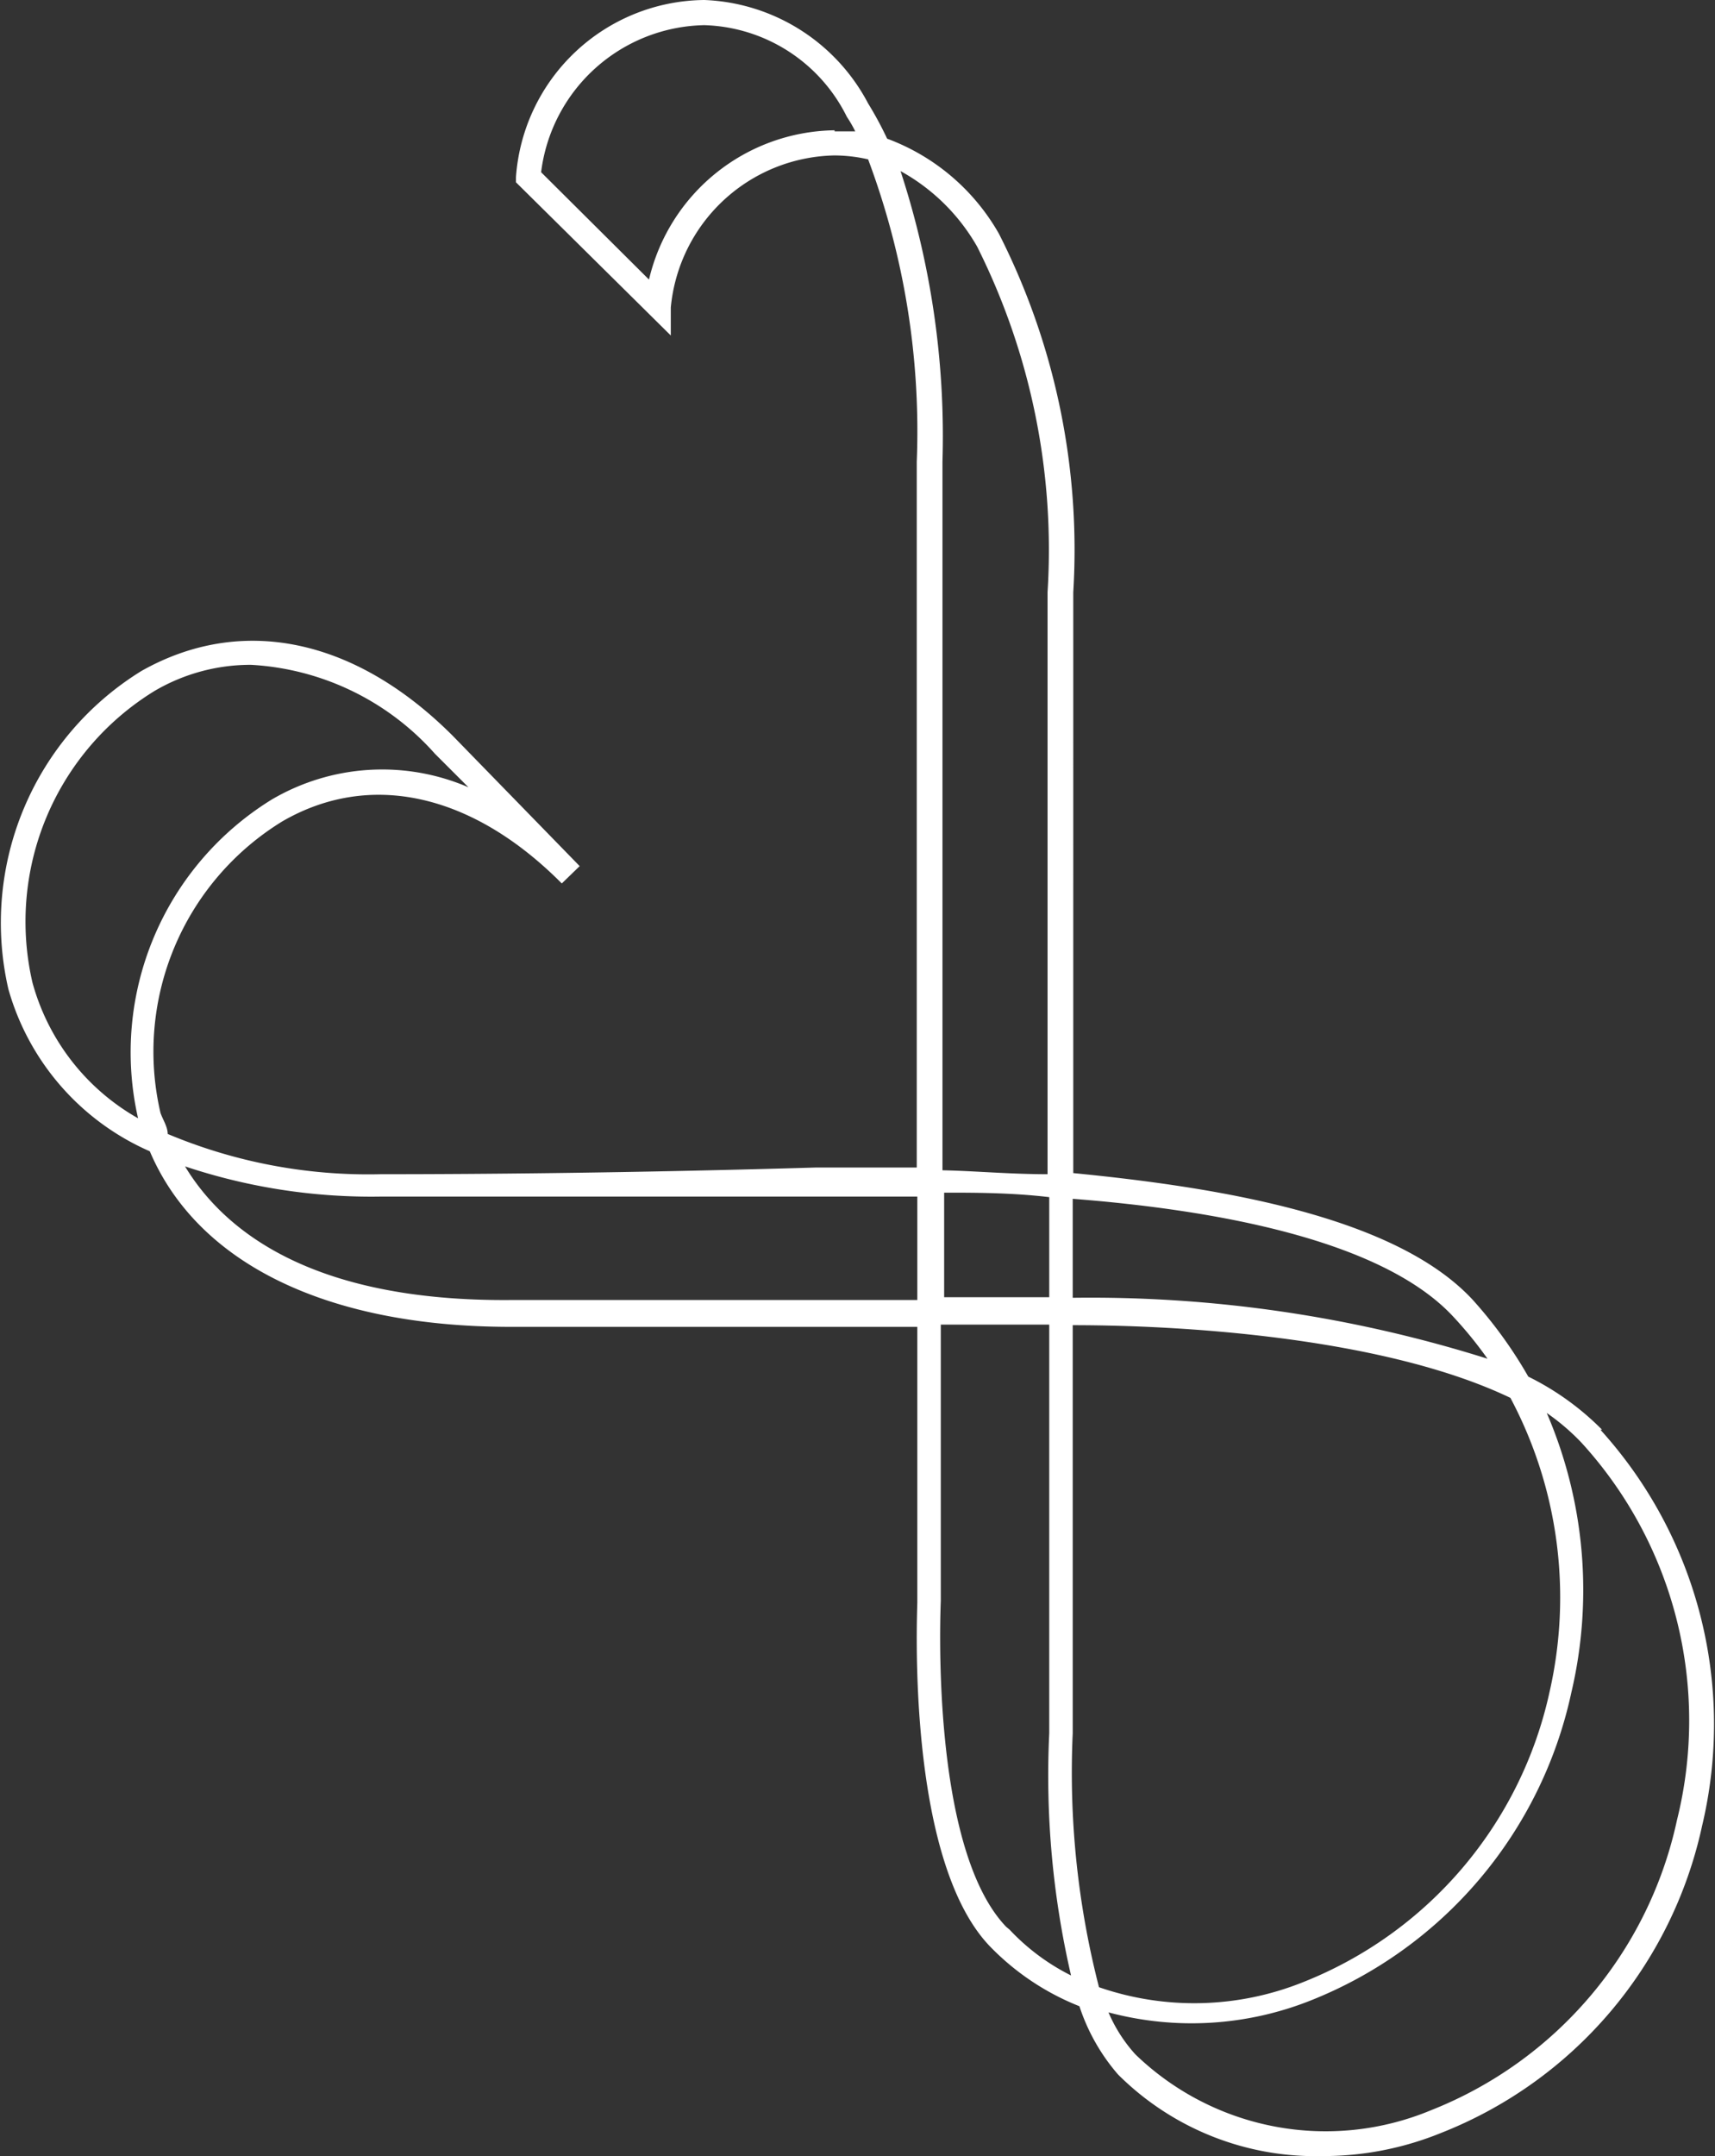 <svg xmlns="http://www.w3.org/2000/svg" xmlns:xlink="http://www.w3.org/1999/xlink" viewBox="0 0 30.68 38.56"><rect x="0" y="0" width="30.68" height="38.56" fill="#333333" stroke="none"/><defs><style>.cls-1{fill:#fff;}</style><symbol id="New_Symbol" data-name="New Symbol" viewBox="0 0 30.68 38.56"><path class="cls-1" d="M30,32.55a7.21,7.21,0,0,1-4.4,5.19,4.9,4.9,0,0,1-5.29-1,2.68,2.68,0,0,1-.48-.75,5.76,5.76,0,0,0,3.61-.21,7.66,7.66,0,0,0,4.67-5.51,8,8,0,0,0-.44-5,4,4,0,0,1,.62.53A7.37,7.37,0,0,1,30,32.55M19.19,31v-7.3c2.24,0,5.68.27,7.83,1.3a7.6,7.6,0,0,1,.7,5.26,7.24,7.24,0,0,1-4.41,5.19,5.22,5.22,0,0,1-3.65.09A15.41,15.41,0,0,1,19.19,31M18,34.46c-1.38-1.44-1.17-5.77-1.17-5.83V23.69H17s.72,0,1.77,0V31a15.85,15.85,0,0,0,.39,4.33,3.9,3.9,0,0,1-1.1-.82m.71-13V23.2c-1,0-1.68,0-1.78,0h-.1V21.33c.56,0,1.2,0,1.88.08M16.11,3.06a3.55,3.55,0,0,1,1.37,1.35,12.09,12.09,0,0,1,1.26,6.18V21c-.68,0-1.32-.06-1.88-.07V8.26a15.22,15.22,0,0,0-.75-5.2m3.08,18.38c2.58.2,5.54.74,6.81,2.11a7.14,7.14,0,0,1,.61.75,23.63,23.63,0,0,0-7.42-1.09Zm-2.78,1.81c-1.16,0-4,0-7.27,0C5.56,23.28,4,22,3.31,20.86a10.51,10.51,0,0,0,3.5.54c4.21,0,7.79,0,7.84,0s.72,0,1.76,0ZM2.47,20A4,4,0,0,1,.58,17.57a4.84,4.84,0,0,1,2.18-5.21,3.39,3.39,0,0,1,1.73-.47,4.75,4.75,0,0,1,3.29,1.59l.6.6a3.9,3.9,0,0,0-3.52.22A5.31,5.31,0,0,0,2.47,20M14.93,2.33A3.46,3.46,0,0,0,11.61,5L9.68,3.08A3,3,0,0,1,12.6.45a2.94,2.94,0,0,1,2.55,1.64,2.2,2.2,0,0,1,.15.26l-.37,0M28.66,25.57a4.91,4.91,0,0,0-1.32-.95,7.87,7.87,0,0,0-1-1.38c-1.38-1.48-4.48-2-7.14-2.26V10.59a12.48,12.48,0,0,0-1.33-6.41,3.83,3.83,0,0,0-2-1.7,6.31,6.31,0,0,0-.34-.63A3.46,3.46,0,0,0,12.6,0,3.41,3.41,0,0,0,9.23,3.17v.09L12,6V5.5a3,3,0,0,1,2.92-2.72,2.72,2.72,0,0,1,.61.07,13.86,13.86,0,0,1,.87,5.41V20.88c-1,0-1.68,0-1.78,0S11,21,6.81,21A9.25,9.25,0,0,1,3,20.28c0-.13-.09-.26-.13-.38a4.83,4.83,0,0,1,2.18-5.21c1.57-.91,3.4-.5,5,1.11l.32-.31L8.1,13.16C6.33,11.39,4.3,11,2.53,12A5.29,5.29,0,0,0,.15,17.69a4.5,4.5,0,0,0,2.53,2.9c.85,2,3.16,3.14,6.46,3.14s6.1,0,7.27,0v4.92c0,.19-.21,4.57,1.29,6.15a4.57,4.57,0,0,0,1.61,1.08A3.54,3.54,0,0,0,20,37.1a5,5,0,0,0,3.65,1.46,5.59,5.59,0,0,0,2.12-.41,7.64,7.64,0,0,0,4.68-5.5,7.84,7.84,0,0,0-1.82-7.08"/></symbol></defs><title>Asset 1</title><g id="Layer_2" data-name="Layer 2"><g id="Layer_1-2" data-name="Layer 1"><use width="30.68" height="38.56" xlink:href="#New_Symbol"/></g></g></svg>
